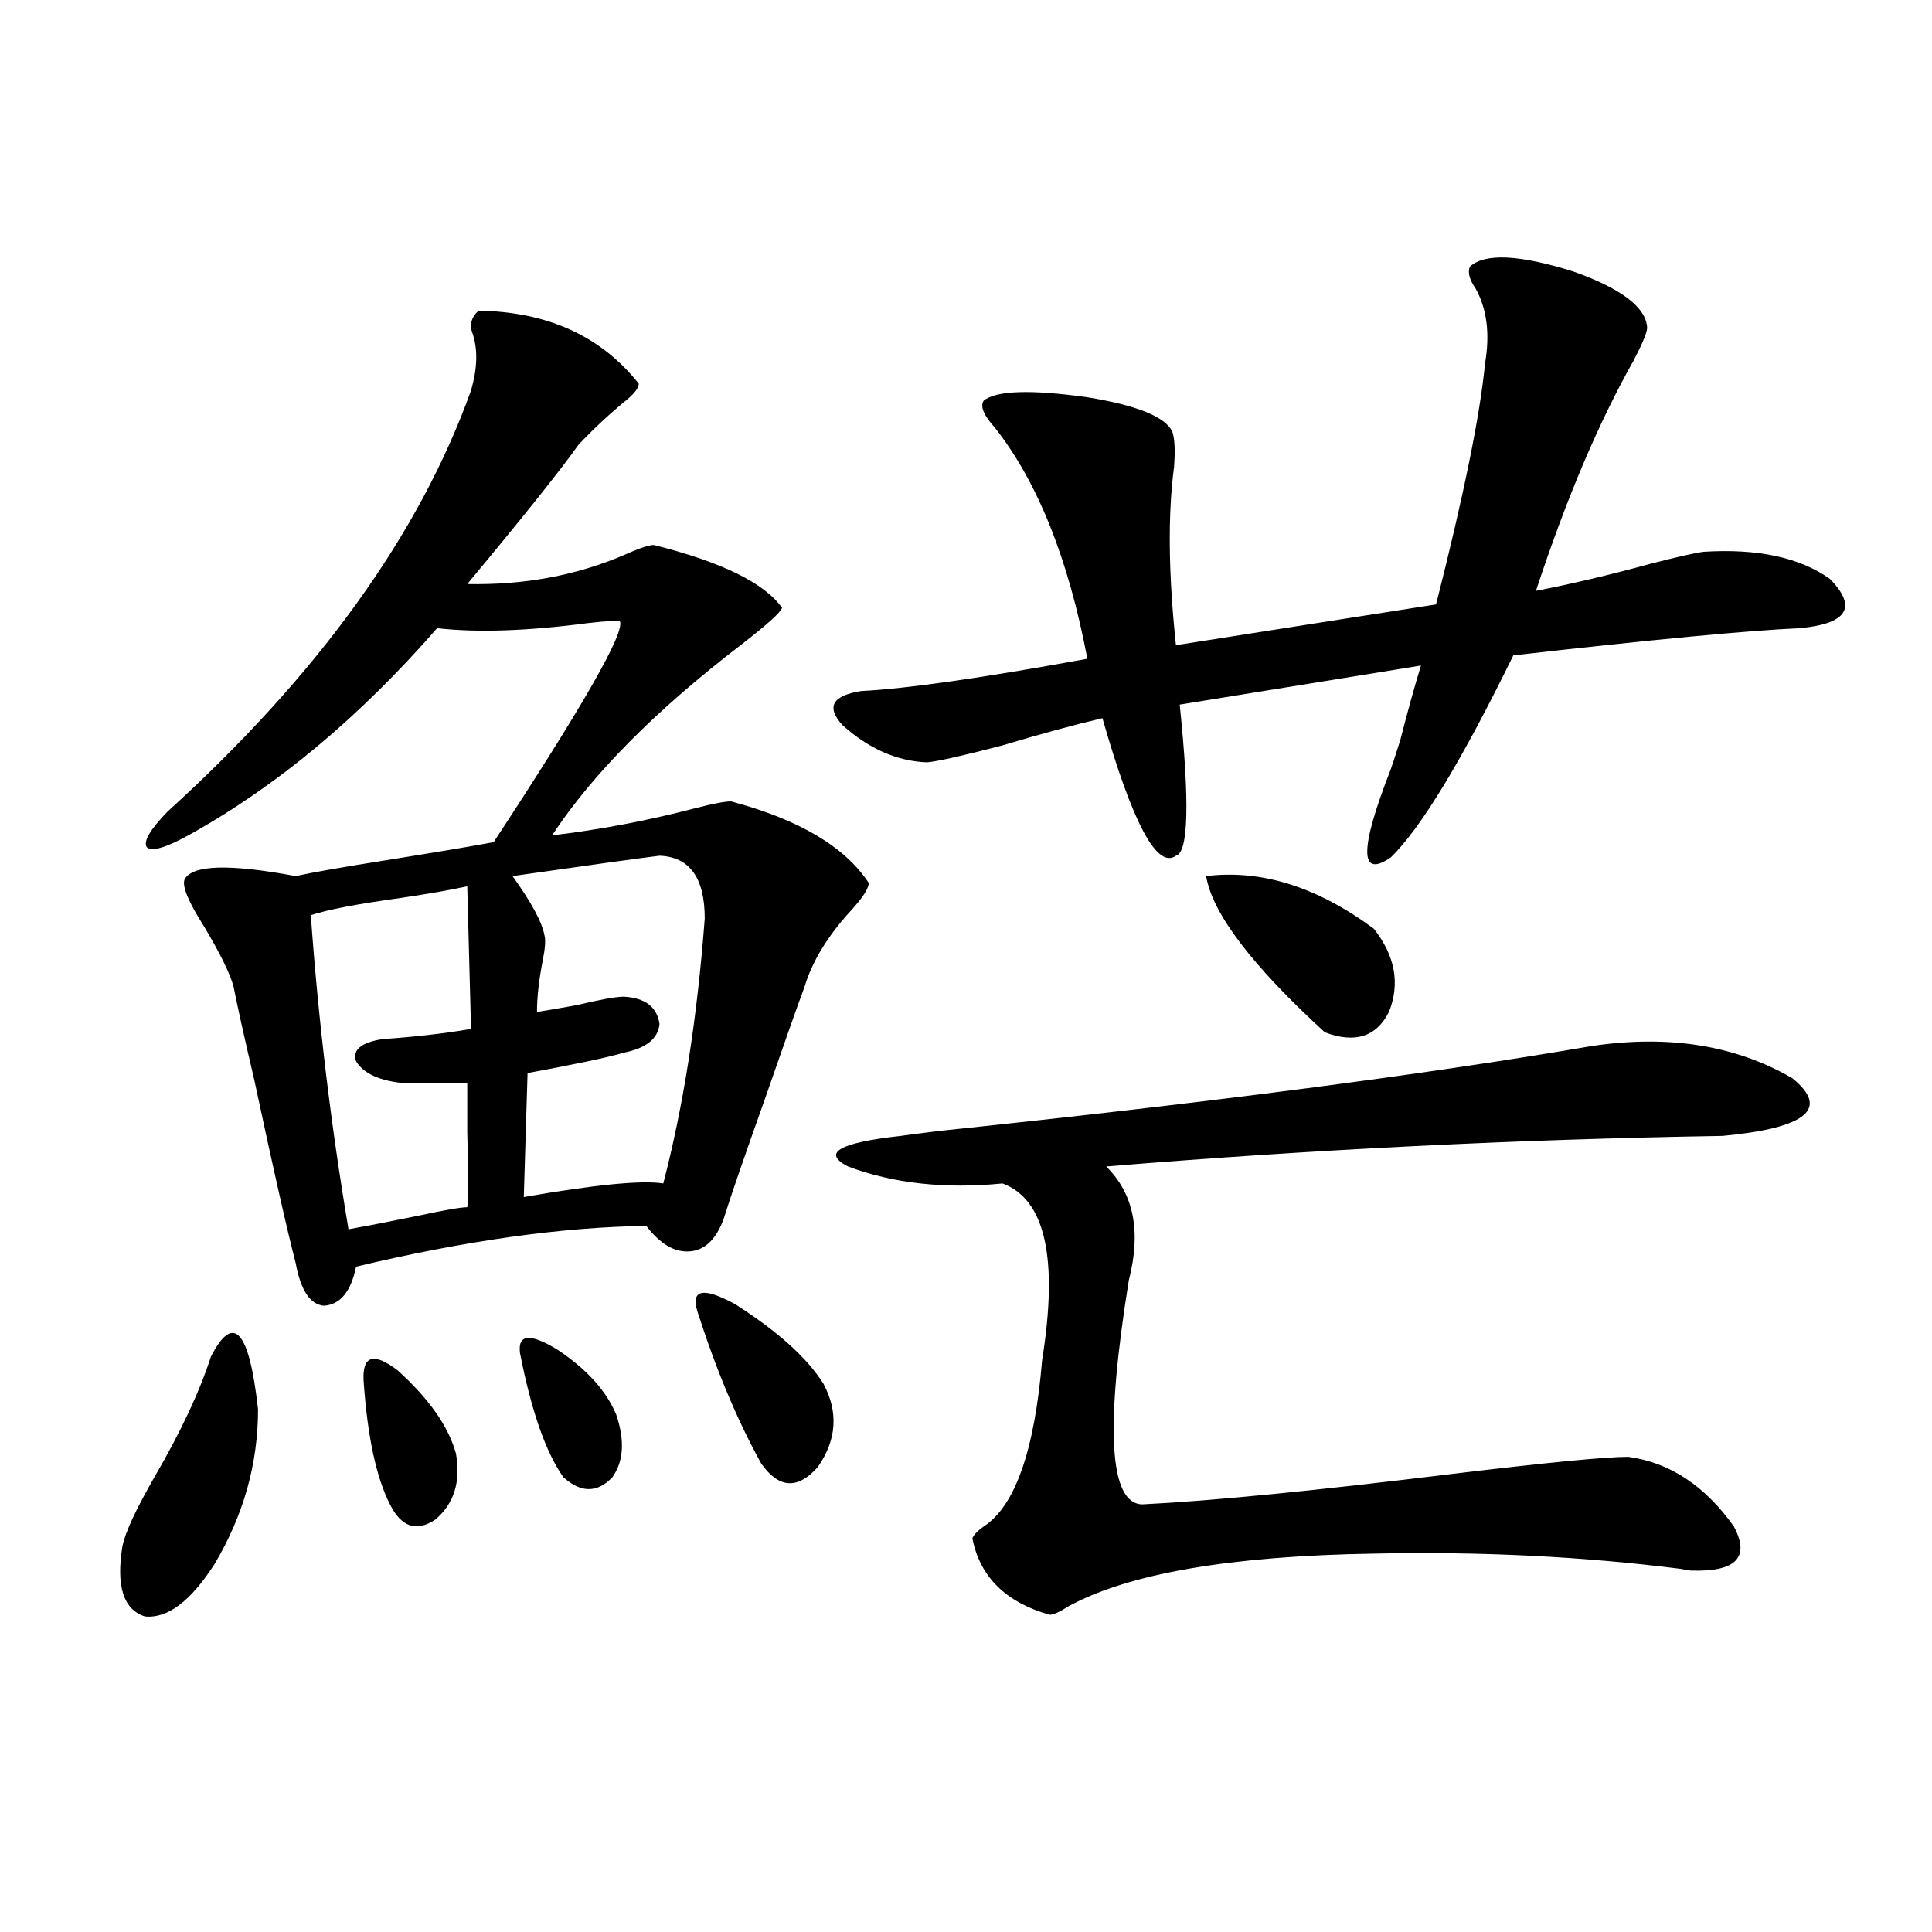<?xml version="1.0" encoding="utf-8"?>
<!-- Generator: Adobe Illustrator 16.0.0, SVG Export Plug-In . SVG Version: 6.00 Build 0)  -->
<!DOCTYPE svg PUBLIC "-//W3C//DTD SVG 1.1//EN" "http://www.w3.org/Graphics/SVG/1.1/DTD/svg11.dtd">
<svg version="1.1" id="图层_1" xmlns="http://www.w3.org/2000/svg" xmlns:xlink="http://www.w3.org/1999/xlink" x="0px" y="0px"
	 width="1000px" height="1000px" viewBox="0 0 1000 1000" enable-background="new 0 0 1000 1000" xml:space="preserve">
<path d="M109.168,702.199c11.707-22.852,19.832-13.76,24.39,27.246c0,28.125-7.484,54.795-22.438,79.98
	c-12.362,19.336-24.39,28.414-36.097,27.246c-11.066-3.516-14.969-15.518-11.707-36.035c1.296-7.031,6.829-19.033,16.585-36.035
	C93.559,741.174,103.314,720.368,109.168,702.199z M247.701,160.793c35.762,0.591,63.413,13.184,82.925,37.793
	c0,2.349-2.606,5.576-7.805,9.668c-8.46,7.031-16.265,14.365-23.414,21.973c-9.115,12.896-28.292,36.914-57.56,72.07
	c29.268,0.591,56.249-4.395,80.974-14.941c7.805-3.516,13.003-5.273,15.609-5.273c35.121,8.789,57.225,19.639,66.34,32.52
	c-0.655,2.349-7.805,8.789-21.463,19.336c-44.236,33.989-76.751,66.797-97.559,98.438c24.71-2.925,49.42-7.607,74.145-14.063
	c9.101-2.334,15.274-3.516,18.536-3.516c35.121,9.38,58.855,23.442,71.218,42.188c0,2.939-3.262,7.91-9.756,14.941
	c-11.707,12.896-19.512,25.791-23.414,38.672c-3.902,10.547-10.731,29.883-20.487,58.008
	c-11.066,31.064-18.216,51.855-21.463,62.402c-3.902,10.547-9.756,16.123-17.561,16.699c-7.805,0.591-15.289-3.804-22.438-13.184
	c-43.581,0.591-93.656,7.622-150.24,21.094c-2.606,12.896-8.14,19.639-16.585,20.215c-7.164-0.576-12.042-7.91-14.634-21.973
	c-4.558-17.578-11.707-49.219-21.463-94.922c-5.213-22.261-8.78-38.369-10.731-48.34c-1.951-7.031-7.164-17.578-15.609-31.641
	c-7.805-12.305-11.066-20.215-9.756-23.73c3.902-7.607,23.079-8.198,57.56-1.758c7.805-1.758,22.759-4.395,44.877-7.91
	c29.268-4.683,48.444-7.91,57.56-9.668c46.173-70.313,67.956-108.394,65.364-114.258c-0.655-0.576-6.188-0.288-16.585,0.879
	c-31.219,4.106-57.239,4.985-78.047,2.637c-40.334,46.294-83.26,82.041-128.777,107.227c-11.707,6.455-18.871,8.501-21.463,6.152
	c-1.951-2.925,1.616-9.077,10.731-18.457c78.047-70.889,130.394-143.55,157.069-217.969c3.247-11.123,3.567-20.791,0.976-29.004
	C242.823,168.415,243.799,164.309,247.701,160.793z M241.848,458.742c-7.805,1.758-19.512,3.818-35.121,6.152
	c-21.463,2.939-36.752,5.864-45.853,8.789c3.902,54.492,10.396,108.696,19.512,162.598c9.756-1.758,21.783-4.092,36.097-7.031
	c13.658-2.925,22.104-4.395,25.365-4.395c0.641-4.683,0.641-17.578,0-38.672c0-11.714,0-20.215,0-25.488h-32.194
	c-13.018-1.167-21.463-4.971-25.365-11.426c-1.951-5.85,2.592-9.668,13.658-11.426c16.905-1.167,32.194-2.925,45.853-5.273
	L241.848,458.742z M188.19,714.504c-0.655-12.881,5.198-14.639,17.561-5.273c16.25,14.653,26.341,29.004,30.243,43.066
	c2.592,14.653-0.976,26.079-10.731,34.277c-9.756,6.455-17.561,3.818-23.414-7.91C194.685,764.602,190.142,743.22,188.19,714.504z
	 M341.357,442.922c-9.756,1.182-35.121,4.697-76.096,10.547c9.756,13.486,15.274,23.73,16.585,30.762
	c0.641,2.349,0.32,6.743-0.976,13.184c-1.951,9.971-2.927,18.76-2.927,26.367c3.902-0.576,10.731-1.758,20.487-3.516
	c12.348-2.925,20.487-4.395,24.39-4.395c11.052,0.591,17.226,5.273,18.536,14.063c-0.655,7.622-6.829,12.607-18.536,14.941
	c-7.805,2.349-24.39,5.864-49.755,10.547l-1.951,64.16c37.072-6.44,61.127-8.789,72.193-7.031
	c10.396-39.839,17.561-85.542,21.463-137.109C364.771,454.348,356.967,443.513,341.357,442.922z M269.164,700.441
	c-1.311-9.956,5.198-10.547,19.512-1.758c14.954,9.971,25.03,21.094,30.243,33.398c4.543,13.486,3.902,24.321-1.951,32.52
	c-7.805,8.213-16.265,8.213-25.365,0C282.487,751.721,275.018,730.324,269.164,700.441z M360.869,678.469
	c-3.262-11.123,3.247-12.305,19.512-3.516c22.104,14.063,37.393,27.837,45.853,41.309c7.805,14.653,6.829,29.004-2.927,43.066
	c-10.411,11.729-20.167,11.138-29.268-1.758C381.677,735.31,370.625,708.942,360.869,678.469z M760.859,137.941
	c7.805-7.031,25.686-6.152,53.657,2.637c24.71,8.789,37.393,18.457,38.048,29.004c0,2.349-2.286,7.91-6.829,16.699
	c-18.216,32.231-35.121,72.07-50.73,119.531c18.201-3.516,38.048-8.198,59.511-14.063c13.658-3.516,22.759-5.562,27.316-6.152
	c27.957-1.758,49.755,2.939,65.364,14.063c14.299,14.653,9.101,23.154-15.609,25.488c-26.676,1.182-76.096,5.864-148.289,14.063
	c-26.676,54.492-47.804,89.36-63.413,104.59c-16.265,11.138-16.265-4.092,0-45.703c0.641-1.758,2.271-6.729,4.878-14.941
	c3.902-15.229,7.47-28.125,10.731-38.672l-124.875,20.215c5.198,50.4,4.543,76.465-1.951,78.223
	c-9.756,7.031-22.438-16.699-38.048-71.191c-14.969,3.516-32.194,8.213-51.706,14.063c-20.167,5.273-33.17,8.213-39.023,8.789
	c-15.609-0.576-30.243-7.031-43.901-19.336c-8.46-9.365-5.213-15.229,9.756-17.578c23.414-1.167,62.438-6.729,117.07-16.699
	c-9.756-51.553-25.7-91.406-47.804-119.531c-5.854-6.44-7.805-11.123-5.854-14.063c6.494-5.273,24.39-5.85,53.657-1.758
	c25.365,4.106,39.999,9.971,43.901,17.578c1.296,3.516,1.616,9.668,0.976,18.457c-3.262,24.609-2.927,55.371,0.976,92.285
	l134.631-21.094c14.299-56.25,22.759-97.847,25.365-124.805c2.592-15.229,0.976-28.125-4.878-38.672
	C760.524,144.685,759.549,140.881,760.859,137.941z M824.272,541.359c39.664-5.85,74.145-0.288,103.412,16.699
	c19.512,15.82,7.47,25.791-36.097,29.883c-106.019,1.758-212.357,7.031-319.017,15.82c14.299,14.063,18.201,33.701,11.707,58.887
	c-12.362,76.768-10.091,115.439,6.829,116.016c35.762-1.758,89.419-7.031,160.972-15.82c48.779-5.85,79.022-8.789,90.729-8.789
	c21.463,2.939,39.664,14.941,54.633,36.035c8.445,15.82,1.296,23.442-21.463,22.852c-1.311,0-3.262-0.288-5.854-0.879
	c-50.73-6.44-103.747-9.077-159.021-7.91c-74.145,1.182-126.826,10.259-158.045,27.246c-4.558,2.926-7.805,4.395-9.756,4.395
	c-22.773-6.454-36.097-19.624-39.999-39.551c0.641-1.758,2.592-3.804,5.854-6.152c16.25-10.547,26.341-39.248,30.243-86.133
	c8.445-52.734,1.616-83.193-20.487-91.406c-29.923,2.939-56.584,0-79.998-8.789c-13.658-7.031-4.558-12.305,27.316-15.82
	c3.902-0.576,10.731-1.455,20.487-2.637C626.549,570.666,739.062,556.013,824.272,541.359z M624.277,453.469
	c28.612-3.516,57.56,5.576,86.827,27.246c11.052,14.063,13.658,28.428,7.805,43.066c-6.509,12.896-17.561,16.411-33.17,10.547
	C648.012,499.763,627.524,472.805,624.277,453.469z"/>
</svg>
